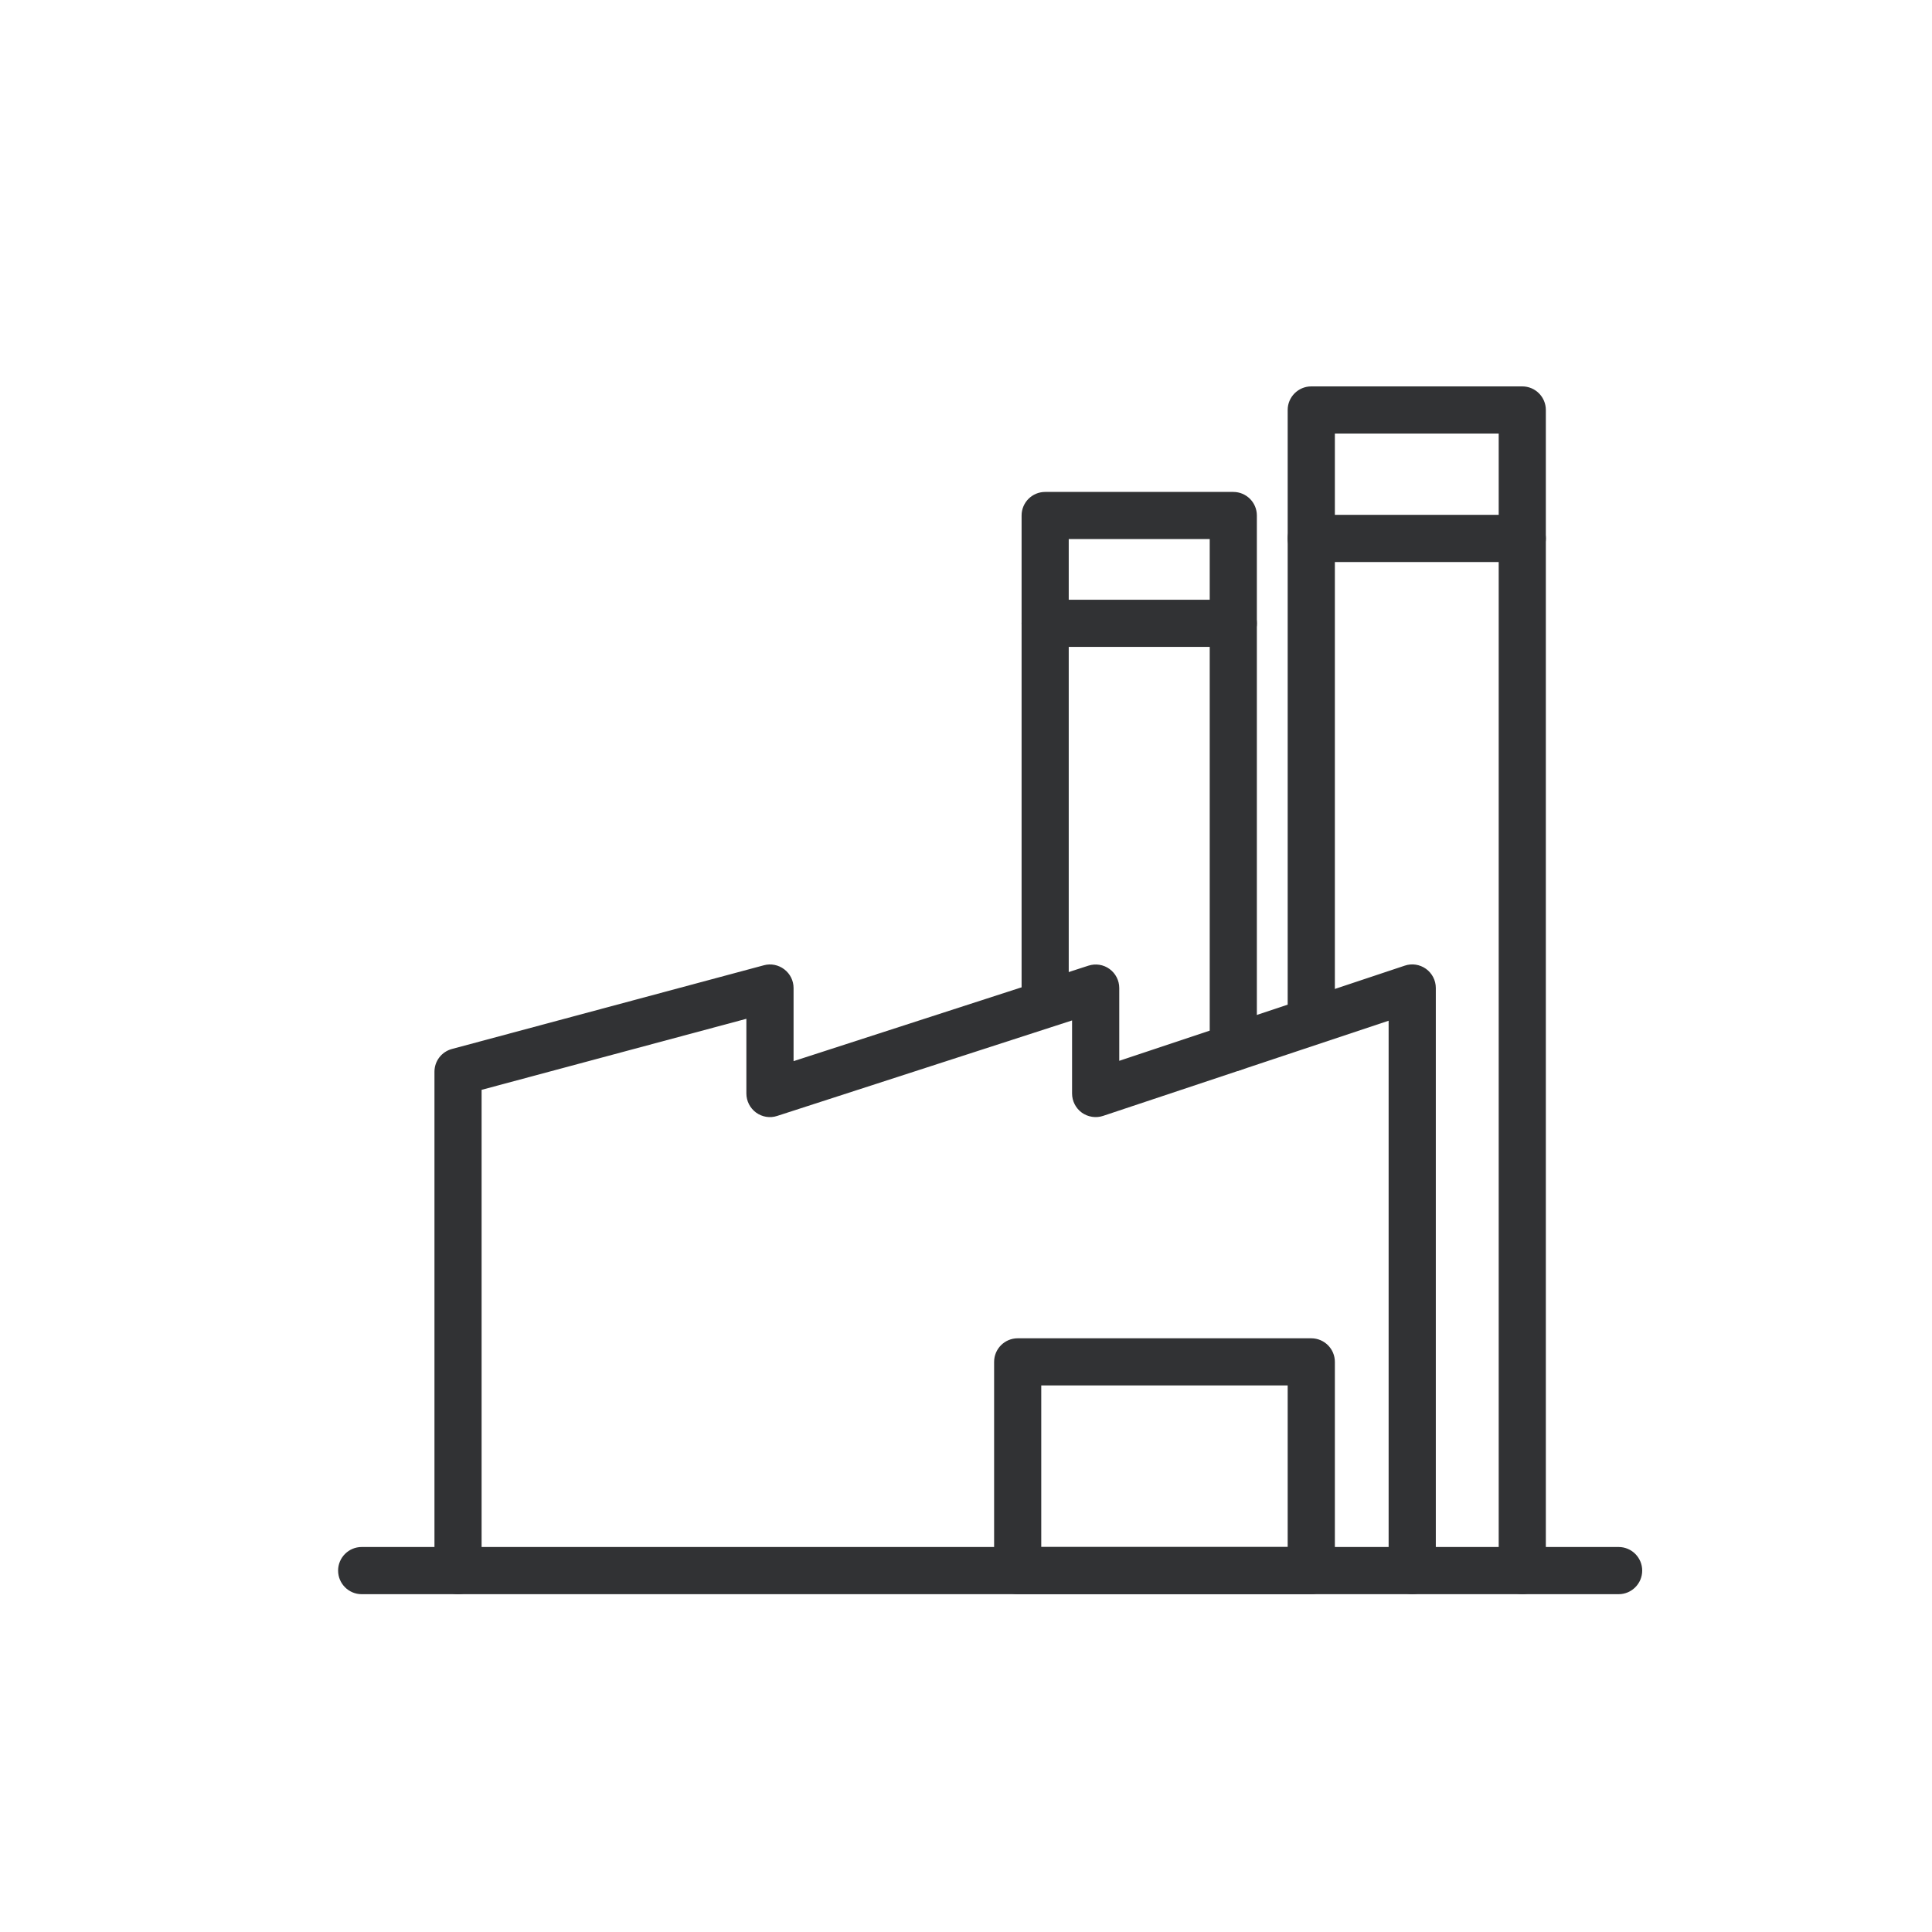 <svg width="40" height="40" viewBox="0 0 40 40" fill="none" xmlns="http://www.w3.org/2000/svg">
<g clip-path="url(#clip0_1211_25979)">
<path d="M33.512 33.006H7.488C7.219 33.006 7 32.787 7 32.517C7 32.248 7.219 32.029 7.488 32.029H33.512C33.781 32.029 34 32.248 34 32.517C34 32.787 33.781 33.006 33.512 33.006Z" fill="#313234"/>
<path d="M29.238 33.005C28.968 33.005 28.75 32.787 28.75 32.517V21.133L22.839 23.103C22.69 23.153 22.527 23.127 22.399 23.037C22.272 22.945 22.196 22.797 22.196 22.64V21.127L16.091 23.104C15.941 23.154 15.78 23.126 15.654 23.035C15.528 22.943 15.453 22.796 15.453 22.64V21.093L9.971 22.564V32.518C9.971 32.788 9.752 33.006 9.483 33.006C9.213 33.006 8.995 32.788 8.995 32.518V22.189C8.995 21.968 9.143 21.775 9.357 21.718L15.815 19.985C15.959 19.945 16.117 19.976 16.238 20.069C16.36 20.162 16.43 20.305 16.43 20.456V21.97L22.535 19.993C22.684 19.945 22.846 19.97 22.972 20.062C23.098 20.154 23.173 20.3 23.173 20.456V21.963L29.083 19.993C29.232 19.942 29.395 19.967 29.524 20.059C29.651 20.151 29.727 20.298 29.727 20.455V32.517C29.727 32.787 29.508 33.005 29.239 33.005H29.238Z" fill="#313234"/>
<path d="M31.517 33.005C31.248 33.005 31.029 32.787 31.029 32.517V8.976H27.637V21.016C27.637 21.285 27.418 21.504 27.148 21.504C26.879 21.504 26.66 21.285 26.66 21.016V8.488C26.66 8.219 26.879 8 27.148 8H31.517C31.787 8 32.005 8.219 32.005 8.488V32.517C32.005 32.787 31.787 33.005 31.517 33.005Z" fill="#313234"/>
<path d="M31.517 11.636H27.148C26.879 11.636 26.66 11.417 26.66 11.148C26.66 10.878 26.879 10.659 27.148 10.659H31.517C31.787 10.659 32.005 10.878 32.005 11.148C32.005 11.417 31.787 11.636 31.517 11.636Z" fill="#313234"/>
<path d="M25.534 22.177C25.264 22.177 25.046 21.959 25.046 21.689V11.161H22.127V20.503C22.127 20.773 21.909 20.991 21.639 20.991C21.37 20.991 21.151 20.773 21.151 20.503V10.673C21.151 10.403 21.37 10.185 21.639 10.185H25.534C25.803 10.185 26.022 10.403 26.022 10.673V21.69C26.022 21.96 25.803 22.178 25.534 22.178V22.177Z" fill="#313234"/>
<path d="M25.534 13.393H21.639C21.37 13.393 21.151 13.174 21.151 12.905C21.151 12.635 21.37 12.417 21.639 12.417H25.534C25.803 12.417 26.022 12.635 26.022 12.905C26.022 13.174 25.803 13.393 25.534 13.393V13.393Z" fill="#313234"/>
<path d="M27.148 33.005H21.07C20.801 33.005 20.582 32.787 20.582 32.517V28.196C20.582 27.927 20.801 27.708 21.07 27.708H27.148C27.418 27.708 27.637 27.927 27.637 28.196V32.517C27.637 32.787 27.418 33.005 27.148 33.005ZM21.558 32.029H26.66V28.684H21.558V32.029Z" fill="#313234"/>
</g>
<defs>
<clipPath id="clip0_1211_25979">
<rect width="27" height="25.006" fill="white" transform="translate(7 8)"/>
</clipPath>
</defs>
</svg>
